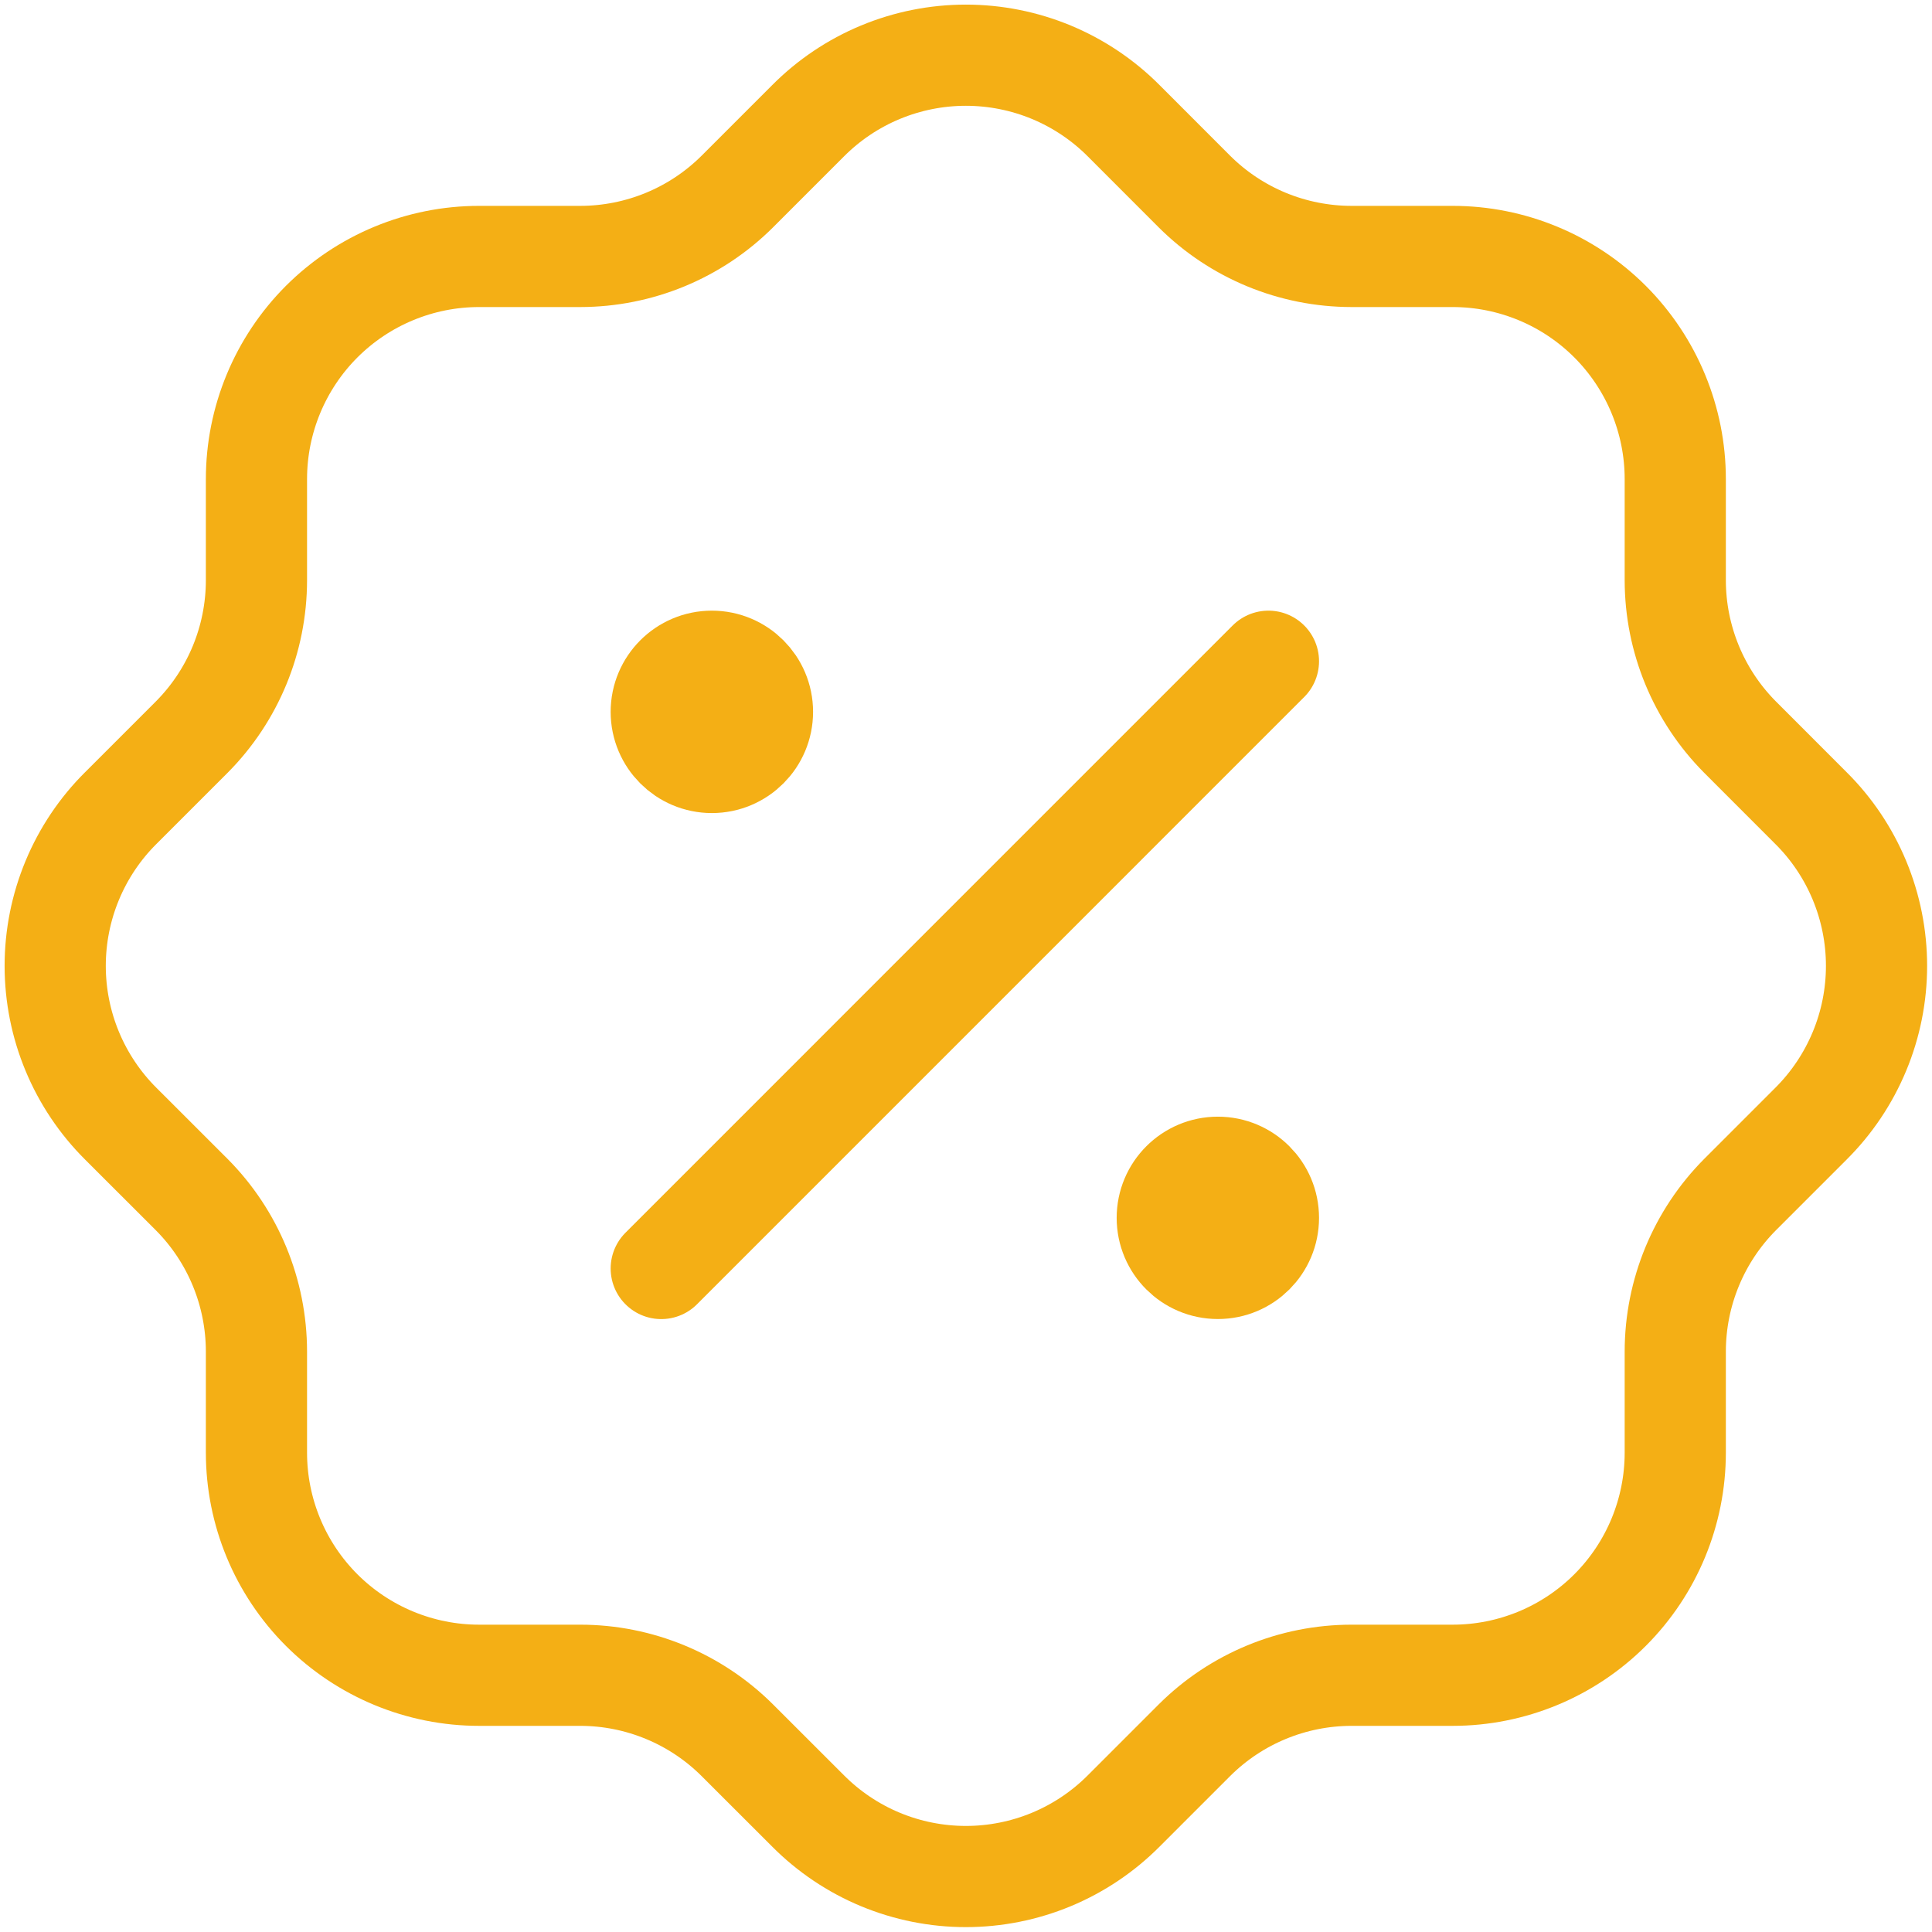 <?xml version="1.0" encoding="UTF-8"?> <svg xmlns="http://www.w3.org/2000/svg" width="35" height="35" viewBox="0 0 35 35" fill="none"> <path d="M11.979 22.98L22.979 11.979" stroke="#F4AF15" stroke-width="1.833" stroke-linecap="round" stroke-linejoin="round"></path> <path d="M12.896 13.813C13.402 13.813 13.813 13.402 13.813 12.896C13.813 12.39 13.402 11.979 12.896 11.979C12.39 11.979 11.979 12.39 11.979 12.896C11.979 13.402 12.39 13.813 12.896 13.813Z" fill="black" stroke="#F4AF15" stroke-width="1.833" stroke-linecap="round" stroke-linejoin="round"></path> <path d="M22.063 22.979C22.569 22.979 22.979 22.569 22.979 22.063C22.979 21.556 22.569 21.146 22.063 21.146C21.556 21.146 21.146 21.556 21.146 22.063C21.146 22.569 21.556 22.979 22.063 22.979Z" fill="black" stroke="#F4AF15" stroke-width="1.833" stroke-linecap="round" stroke-linejoin="round"></path> <path d="M4.646 8.679C4.646 7.61 5.071 6.584 5.827 5.827C6.584 5.071 7.61 4.646 8.679 4.646H10.513C11.578 4.645 12.599 4.224 13.354 3.473L14.638 2.189C15.013 1.812 15.458 1.513 15.949 1.309C16.44 1.105 16.966 1 17.498 1C18.029 1 18.556 1.105 19.047 1.309C19.537 1.513 19.983 1.812 20.358 2.189L21.641 3.473C22.396 4.224 23.418 4.645 24.483 4.646H26.316C27.386 4.646 28.412 5.071 29.168 5.827C29.924 6.584 30.349 7.61 30.349 8.679V10.513C30.35 11.578 30.772 12.599 31.523 13.354L32.806 14.638C33.183 15.012 33.482 15.458 33.686 15.949C33.89 16.44 33.995 16.966 33.995 17.498C33.995 18.029 33.89 18.556 33.686 19.046C33.482 19.537 33.183 19.983 32.806 20.358L31.523 21.641C30.772 22.396 30.35 23.418 30.349 24.483V26.316C30.349 27.386 29.924 28.412 29.168 29.168C28.412 29.924 27.386 30.349 26.316 30.349H24.483C23.418 30.35 22.396 30.772 21.641 31.523L20.358 32.806C19.983 33.183 19.537 33.482 19.047 33.686C18.556 33.89 18.029 33.995 17.498 33.995C16.966 33.995 16.44 33.89 15.949 33.686C15.458 33.482 15.013 33.183 14.638 32.806L13.354 31.523C12.599 30.772 11.578 30.35 10.513 30.349H8.679C7.61 30.349 6.584 29.924 5.827 29.168C5.071 28.412 4.646 27.386 4.646 26.316V24.483C4.645 23.418 4.224 22.396 3.473 21.641L2.189 20.358C1.812 19.983 1.513 19.537 1.309 19.046C1.105 18.556 1 18.029 1 17.498C1 16.966 1.105 16.44 1.309 15.949C1.513 15.458 1.812 15.012 2.189 14.638L3.473 13.354C4.224 12.599 4.645 11.578 4.646 10.513V8.679Z" stroke="#F4AF15" stroke-width="1.833" stroke-linecap="round" stroke-linejoin="round"></path> </svg> 